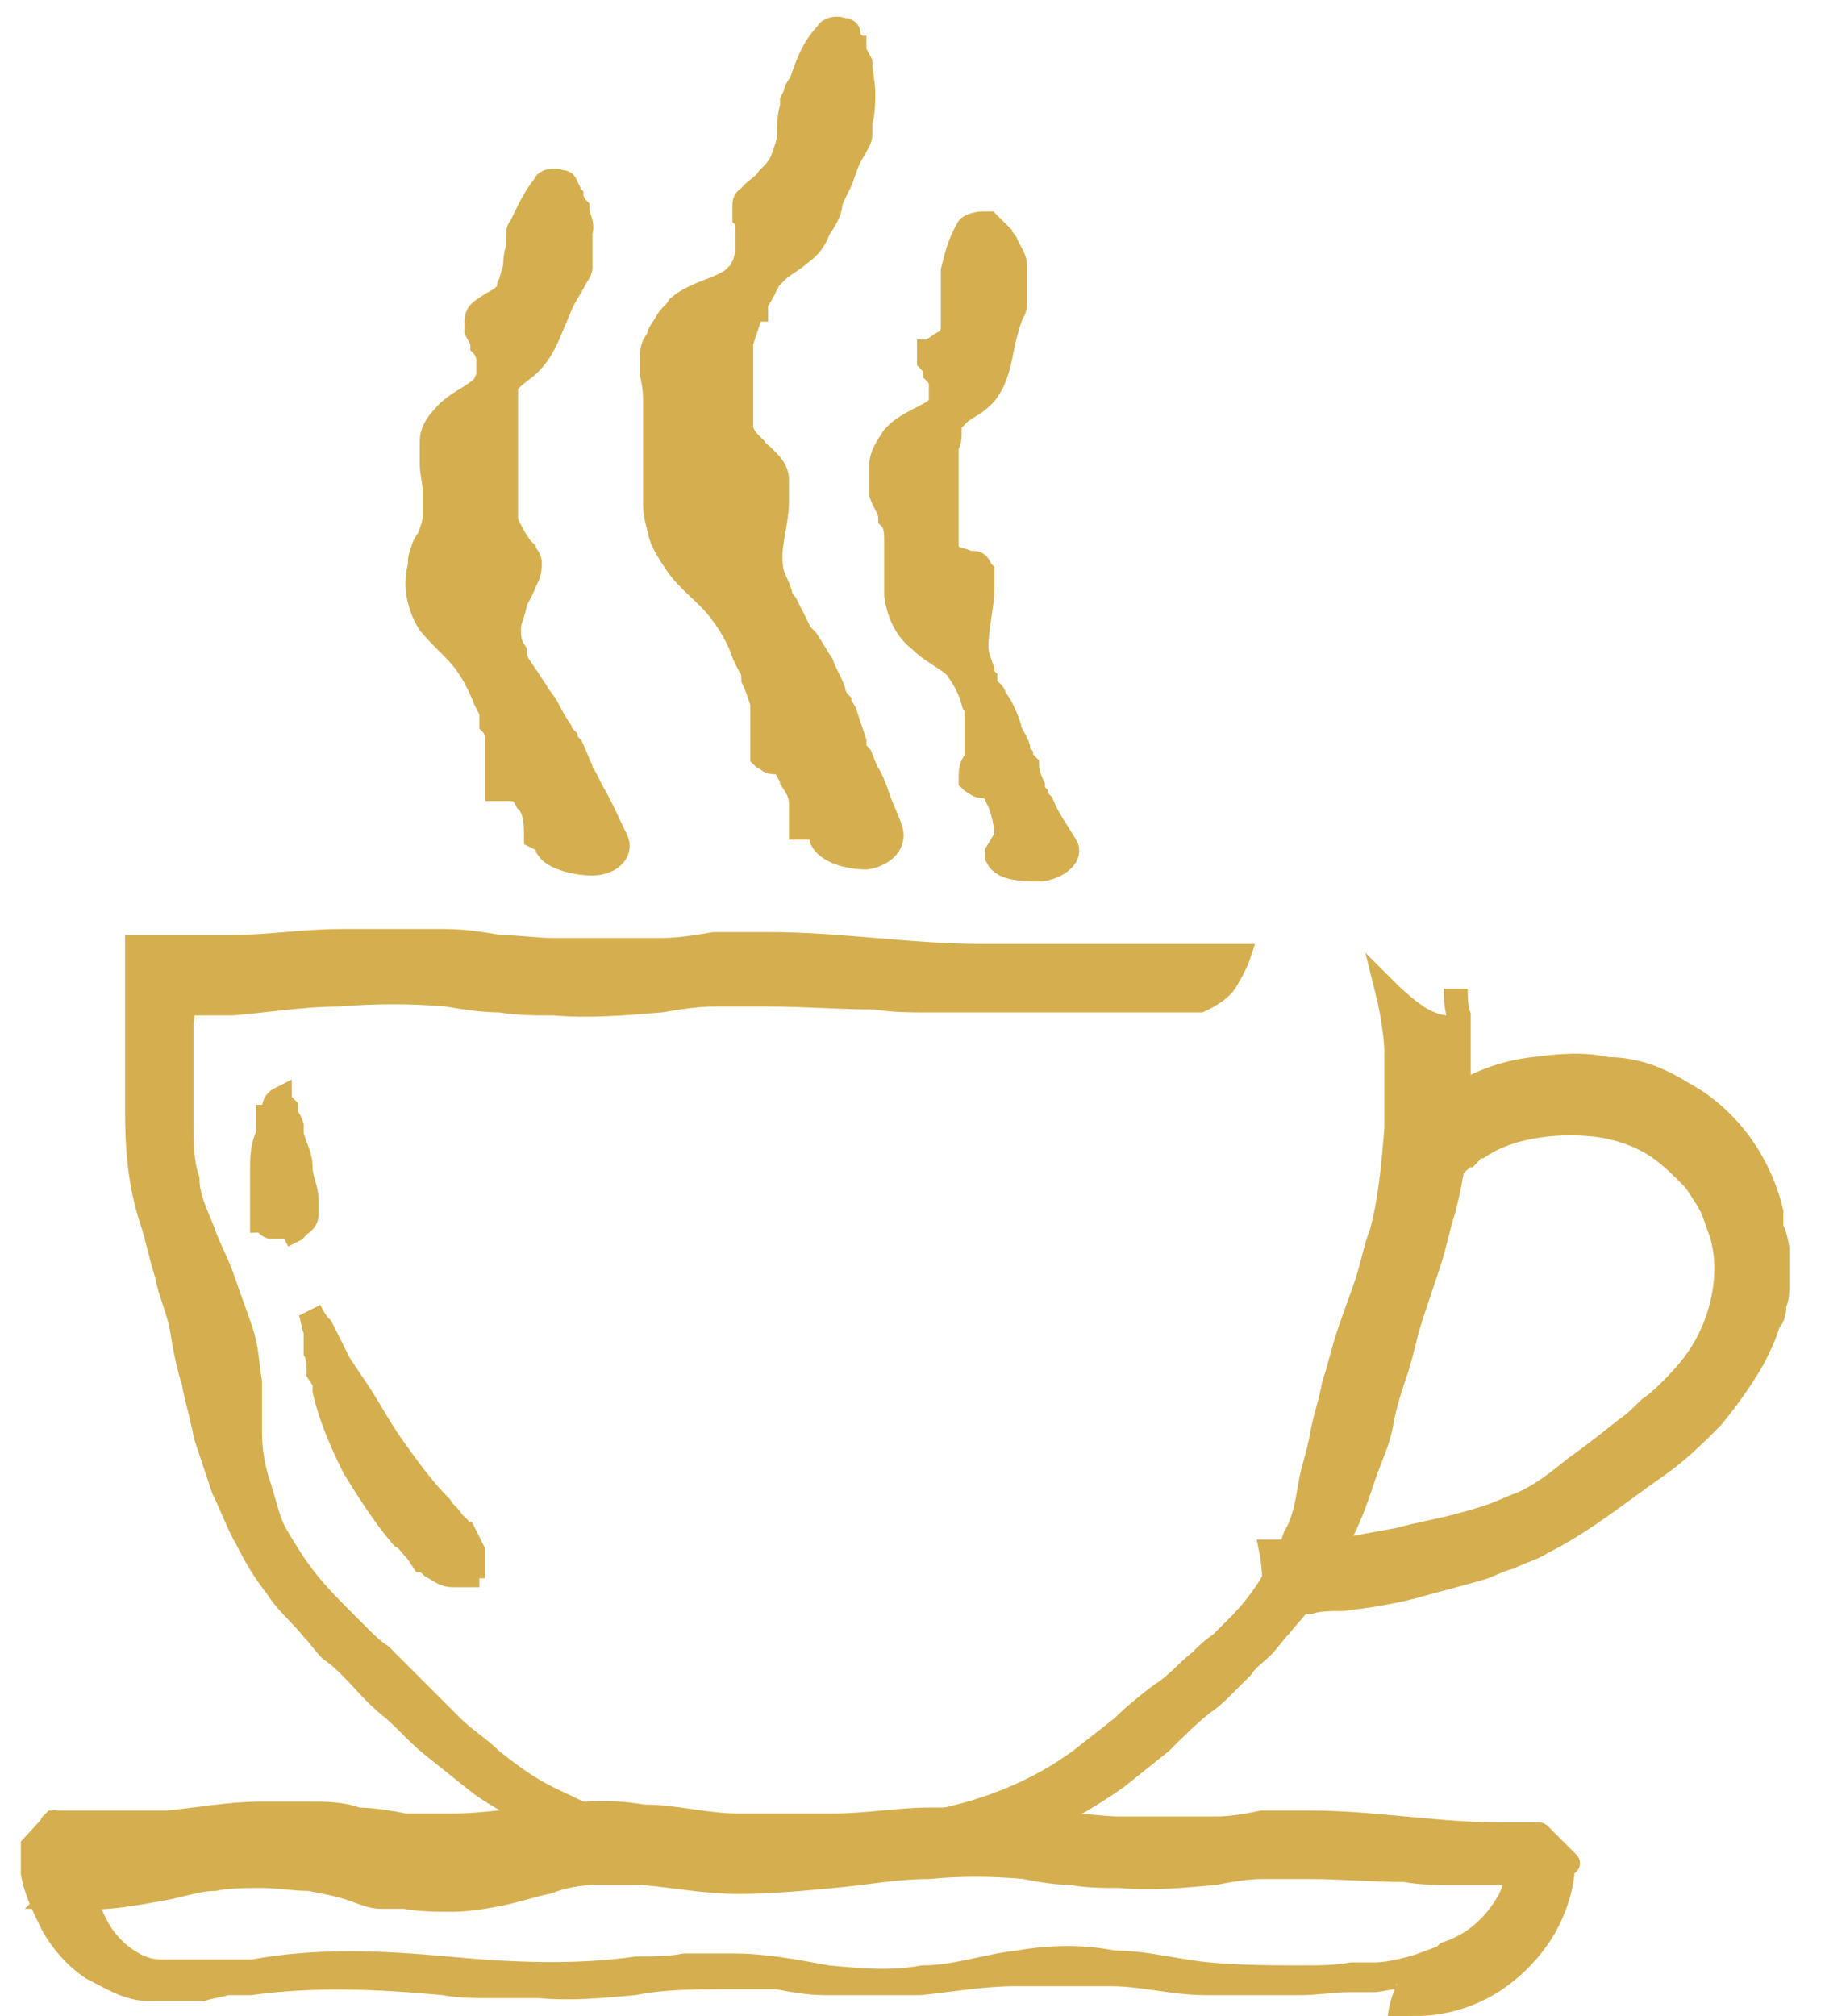 <svg xmlns="http://www.w3.org/2000/svg" xmlns:xlink="http://www.w3.org/1999/xlink" id="Layer_1" viewBox="0 0 61.3 67.7"><defs><style>.cls-1{fill:none;}.cls-2{clip-path:url(#clippath);}.cls-3{fill:#d5af4f;stroke:#d5af4f;stroke-miterlimit:10;stroke-width:.8px;}</style><clipPath id="clippath"><rect class="cls-1" x="-.2" y="-.1" width="61.3" height="67.8"></rect></clipPath></defs><g class="cls-2"><path class="cls-3" d="M48.9,33.2c0,.3,0,.6,.1,.9,0,.2,0,.3,0,.5v.5c0,.6,0,1.2,0,1.8,0,1.2-.2,2.5-.5,3.7-.2,.6-.3,1.2-.5,1.8-.2,.6-.4,1.2-.6,1.8-.2,.6-.3,1.2-.5,1.8-.2,.6-.4,1.2-.5,1.8-.1,.6-.4,1.2-.6,1.8-.2,.6-.4,1.2-.7,1.8-.3,.6-.6,1.1-.9,1.7-.3,.5-.8,1-1.2,1.5-.2,.2-.4,.5-.6,.7-.2,.2-.5,.4-.7,.7l-.3,.3-.3,.3c-.2,.2-.4,.4-.7,.6-.5,.4-.9,.8-1.4,1.3-.5,.4-1,.8-1.5,1.2-1,.7-2.2,1.4-3.4,1.8-.3,.1-.6,.2-.9,.3-.3,0-.6,.1-.9,.2-.6,.1-1.2,.2-1.9,.3-2.5,.2-5,.1-7.5,0-.3,0-.6,0-.9,0-.3,0-.6-.1-.9-.2-.3,0-.6-.1-.9-.2-.3,0-.6-.2-.9-.3-.6-.2-1.2-.4-1.7-.8-.5-.3-1.1-.6-1.6-1-.5-.4-1-.8-1.5-1.2-.5-.4-.9-.9-1.4-1.3-.5-.4-.9-.9-1.3-1.3-.2-.2-.4-.4-.7-.6-.2-.2-.4-.5-.6-.7-.4-.5-.9-.9-1.2-1.4-.4-.5-.7-1-1-1.6-.3-.5-.5-1.1-.8-1.7-.2-.6-.4-1.2-.6-1.8-.1-.6-.3-1.2-.4-1.8-.2-.6-.3-1.2-.4-1.8-.1-.6-.4-1.2-.5-1.8-.2-.6-.3-1.2-.5-1.8-.4-1.2-.5-2.4-.5-3.7,0-.6,0-1.2,0-1.8,0-.3,0-.6,0-.9,0-.2,0-.3,0-.5v-.2c0-.1,0-.2,0-.3,0-.5,0-1,0-1.4v-.4c0,0,0,0,0,0h.2c.2,0,.5,0,.7,0,.4,0,.9,0,1.4,0,.3,0,.6,0,.9,0,1.2,0,2.4-.2,3.6-.2,1.2,0,2.4,0,3.6,0,.6,0,1.2,.1,1.8,.2,.6,0,1.2,.1,1.8,.1,.6,0,1.2,0,1.8,0,.3,0,.6,0,.9,0,.3,0,.6,0,.9,0,.6,0,1.2-.1,1.8-.2,.6,0,1.2,0,1.8,0,2.4,0,4.8,.4,7.2,.4h1.8c.6,0,1.2,0,1.8,0,1.2,0,3.8,0,5,0,0,0-.1,.3-.4,.8-.2,.4-.9,.7-.9,.7-2.4,0-4.9,0-7.3,0-.6,0-1.2,0-1.8,0-.6,0-1.2,0-1.8-.1-1.2,0-2.4-.1-3.6-.1-.3,0-.6,0-.9,0h-.9c-.6,0-1.2,.1-1.8,.2-1.2,.1-2.4,.2-3.6,.1-.6,0-1.2,0-1.8-.1-.6,0-1.2-.1-1.8-.2-1.2-.1-2.4-.1-3.6,0-1.2,0-2.4,.2-3.6,.3-.3,0-.6,0-.9,0-.2,0-.2,0-.3,0h-.2c-.4,0-.2,.4-.3,.6,0,.3,0,.5,0,.8,0,.3,0,.6,0,.9,0,.6,0,1.2,0,1.8,0,.6,0,1.2,.2,1.8,0,.6,.3,1.2,.5,1.7,.2,.6,.5,1.1,.7,1.7,.2,.6,.4,1.1,.6,1.7,.2,.6,.2,1.1,.3,1.7,0,.1,0,.3,0,.4,0,.1,0,.3,0,.4,0,.3,0,.6,0,.9,0,.6,.1,1.2,.3,1.8,.2,.6,.3,1.2,.6,1.7,.3,.5,.6,1,1,1.5,.4,.5,.8,.9,1.2,1.3,.2,.2,.4,.4,.6,.6,.2,.2,.4,.4,.7,.6,.4,.4,.8,.8,1.2,1.2,.4,.4,.8,.8,1.2,1.2,.4,.4,.9,.7,1.3,1.1,.5,.4,.9,.7,1.4,1,.5,.3,1,.5,1.6,.8,.3,.1,.5,.2,.8,.3,.3,0,.6,.1,.9,.2,.3,0,.6,0,.9,.1,.3,0,.6,0,.9,0,.6,0,1.2,0,1.7,0,.6,0,1.2,0,1.7,0,.6,0,1.2,0,1.7,0,.6,0,1.2,0,1.7-.1,2.3-.2,4.6-.9,6.5-2.3,.5-.4,.9-.7,1.4-1.1,.4-.4,.9-.8,1.3-1.1,.5-.3,.9-.8,1.3-1.1,.2-.2,.4-.4,.7-.6,.2-.2,.4-.4,.6-.6,.4-.4,.8-.9,1.1-1.4,.3-.5,.6-1,.8-1.6,.3-.5,.4-1.1,.5-1.7,.1-.6,.3-1.1,.4-1.7,.1-.6,.3-1.1,.4-1.7,.2-.6,.3-1.1,.5-1.7,.2-.6,.4-1.1,.6-1.7,.2-.6,.3-1.2,.5-1.7,.3-1.1,.4-2.3,.5-3.5,0-.6,0-1.2,0-1.8v-.4c0-.1,0-.3,0-.4,0-.3-.1-1.2-.3-2,0,0,.6,.6,1.1,.9,.5,.3,.9,.3,.9,.3"></path><path class="cls-3" d="M46.9,66.4c-.3,0-.5,.1-.8,.1-.1,0-.3,0-.4,0h-.4c-.5,0-1.1,.1-1.6,.1-1.1,0-2.1,0-3.2,0-1.1,0-2.1-.3-3.2-.3-1.1,0-2.2,0-3.2,0-1.1,0-2.2,.2-3.2,.3-1.1,0-2.1,0-3.2,0-.5,0-1.1-.1-1.6-.2h-.4s-.4,0-.4,0c-.3,0-.5,0-.8,0-1.1,0-2.2,0-3.2,.2-1.1,.1-2.1,.2-3.2,.1-.3,0-.5,0-.8,0-.3,0-.5,0-.8,0-.5,0-1.1,0-1.6-.1-2.2-.2-4.3-.3-6.5,0h-.8c-.3,.1-.5,.1-.8,.2-.5,0-1,0-1.8,0-.7,0-1.3-.4-1.9-.7-.6-.4-1-.9-1.3-1.4-.3-.6-.6-1.2-.7-1.8,0-.3,0-.6,0-.9h0c1.3-1.4,.4-.5,.7-.8h0s0,0,0,0h0s.2,0,.2,0h.4c.5,0,1.1,0,1.6,0,.3,0,.5,0,.8,0,.3,0,.5,0,.8,0,1.1-.1,2.1-.3,3.2-.3,.5,0,1.1,0,1.6,0,.5,0,1.1,0,1.6,.2,.5,0,1.1,.1,1.6,.2,.5,0,1.1,0,1.6,0,1.1,0,2.2-.2,3.2-.3,1.1-.1,2.1-.2,3.2,0,1.1,0,2.1,.3,3.2,.3,1.1,0,2.2,0,3.2,0,1.1,0,2.2-.2,3.2-.2,1.1,0,2.1,0,3.2,0,.5,0,1.1,.1,1.6,.2,.5,0,1.1,.1,1.6,.1,.5,0,1.1,0,1.6,0,.3,0,.5,0,.8,0,.3,0,.5,0,.8,0,.6,0,1.1-.1,1.6-.2,.5,0,1.1,0,1.6,0,2.1,0,4.3,.4,6.4,.4h.8s.4,0,.4,0h.1c-.2-.2,1.5,1.5,.8,.8h0s0,0,0,0h0s0,0,0,0v.2c0,.6-.2,1.3-.5,1.9-.3,.6-.9,1.4-1.8,2-.9,.6-1.9,.8-2.6,.8,0,0,.1-.4,.4-.8,0-.2,.3-.4,.4-.6,.1-.2,.2-.3,.2-.3,.9-.3,1.6-.9,2.1-1.8,.2-.4,.3-.9,.4-1.3v-.2s0,0,0,0h0s0,0,0,0c.3,.3-.6-.6,.6,.6h-.1s-.4,0-.4,0h-.8c-.5,0-1.1,0-1.6,0-.5,0-1.1,0-1.6-.1-1.1,0-2.2-.1-3.2-.1-.3,0-.5,0-.8,0h-.8c-.5,0-1.1,.1-1.6,.2-1.1,.1-2.1,.2-3.2,.1-.5,0-1.1,0-1.6-.1-.5,0-1.1-.1-1.6-.2-1.1-.1-2.2-.1-3.2,0-1.1,0-2.1,.2-3.2,.3-1.1,.1-2.1,.2-3.2,.2-1.1,0-2.1-.2-3.2-.3-.5,0-1.1,0-1.6,0-.5,0-1.1,.1-1.6,.3-.5,.1-1.1,.3-1.6,.4-.5,.1-1.1,.2-1.6,.2-.5,0-1.1,0-1.6-.1-.1,0-.3,0-.4,0-.1,0-.3,0-.4,0-.3,0-.5-.1-.8-.2-.5-.2-1.1-.3-1.6-.4-.5,0-1.1-.1-1.6-.1-.5,0-1.1,0-1.6,.1-.5,0-1.1,.2-1.6,.3-1.1,.2-2.1,.4-3.2,.3-.1,0-.3,0-.4,0h-.2s0,0,0,0h0s0,0,0,0h0c.4-.4-1,1,1-1h0c0,.3,0,.5,0,.7,0,.4,.2,.8,.4,1.2,.2,.4,.5,.8,.9,1.1,.4,.3,.8,.5,1.3,.5,.4,0,1,0,1.5,0,.3,0,.5,0,.8,0h.8c2.2-.4,4.3-.3,6.5-.1,2.1,.2,4.3,.3,6.4,0,.5,0,1.1,0,1.6-.1,.5,0,1.1,0,1.6,0,1.1,0,2.1,.2,3.2,.4,1.1,.1,2.1,.2,3.2,0,1.1,0,2.2-.4,3.2-.5,1.1-.2,2.2-.2,3.2,0,1.1,0,2.1,.3,3.2,.4,1.1,.1,2.2,.1,3.2,.1,.5,0,1.1,0,1.6-.1h.4c.1,0,.3,0,.4,0,.3,0,1-.1,1.8-.4,0,0-.6,.6-.8,1.1-.2,.5-.2,.9-.2,.9"></path><path class="cls-3" d="M47,38.5c.3-.4,.8-.9,1.1-1.1,.2-.1,.3-.3,.5-.4,.2-.1,.4-.2,.5-.3,.7-.4,1.5-.7,2.4-.8,.8-.1,1.6-.2,2.5,0,.9,0,1.7,.3,2.5,.8,1.5,.8,2.6,2.3,3,4v.6c.1,0,.2,.6,.2,.6,0,.4,0,.8,0,1.3,0,.2,0,.4-.1,.6,0,.2,0,.4-.2,.6-.1,.4-.3,.8-.5,1.2-.4,.7-.9,1.4-1.4,2-.6,.6-1.1,1.1-1.8,1.6-1.3,.9-2.5,1.9-3.9,2.6-.3,.2-.7,.3-1.1,.5-.4,.1-.7,.3-1.1,.4-.7,.2-1.5,.4-2.2,.6-.8,.2-1.5,.3-2.3,.4-.4,0-.8,0-1.1,.1h-.6c0,0-.6,0-.6,0,0,0,0-.3,0-.6,0-.6-.1-1.1-.1-1.1,.7,0,1.3,0,2.1-.1,.4,0,.7,0,1.1-.1l1.1-.2c.7-.2,1.4-.3,2.1-.5,.4-.1,.7-.2,1-.3,.3-.1,.7-.3,1-.4,.7-.3,1.3-.8,1.8-1.2,.7-.5,1.2-.9,1.7-1.3,.3-.2,.5-.4,.8-.7,.3-.2,.5-.4,.8-.7,.5-.5,.9-1,1.2-1.6,.6-1.2,.8-2.7,.3-3.9-.1-.3-.2-.6-.4-.9-.2-.3-.3-.5-.5-.7-.4-.4-.8-.8-1.3-1.1-.5-.3-1.1-.5-1.7-.6-.7-.1-1.4-.1-2.1,0-.7,.1-1.4,.3-2,.7-.2,0-.3,.2-.4,.3-.1,0-.3,.2-.4,.3-.3,.2-.5,.5-.7,.7,0,0-.3-.4-.9-.8-.1-.1-.3-.2-.4-.2,0,0-.2,0-.2,0"></path><path class="cls-3" d="M16.1,52.9c-.2,0-.4,0-.5,0-.2,0-.3,0-.4,0-.3,0-.5-.2-.7-.3,0,0-.2-.2-.3-.2l-.2-.3c-.2-.2-.3-.4-.5-.5-.6-.7-1.1-1.5-1.6-2.3-.4-.8-.8-1.7-1-2.6v-.3c0,0-.2-.3-.2-.3,0-.2,0-.5-.1-.7v-.7c-.1-.2-.1-.5-.2-.7,.1,.2,.2,.4,.4,.6l.3,.6c.1,.2,.2,.4,.3,.6l.2,.3,.2,.3c.5,.7,.9,1.5,1.4,2.2,.5,.7,1,1.4,1.6,2,.1,.2,.3,.3,.4,.5l.2,.2c0,0,.1,.2,.2,.2,.1,.2,.2,.4,.3,.6,0,.1,0,.3,0,.4,0,.1,0,.3,0,.5"></path><path class="cls-3" d="M9.8,41.2c-.2,0-.3,0-.4,0-.1,0-.2,0-.3,0-.1,0-.2-.2-.3-.2,0,0,0,0,0-.1h0c0-.1,0-.4,0-.4,0-.4,0-.8,0-1.2,0-.4,0-.8,.2-1.2h0c0-.1,0-.3,0-.3v-.3c.1,0,.2-.3,.2-.3,0,0,0-.2,.2-.3,0,.1,.1,.2,.2,.3v.3c.1,0,.2,.3,.2,.3h0c0,.1,0,.3,0,.3,.1,.4,.3,.7,.3,1.1,0,.4,.2,.7,.2,1.1v.3s0,.1,0,.1c0,0,0,0,0,.1,0,0,0,.2-.2,.3,0,0-.1,.1-.2,.2,0,0-.2,.1-.4,.2"></path><path class="cls-3" d="M26.9,27.8c0-.3,0-.6,0-.8,0-.3-.1-.5-.3-.8,0-.1-.1-.2-.2-.4,0,0,0-.1-.2-.2,0,0,0,0-.1,0,0,0,0,0-.1,0,0,0-.2,0-.2-.1,0,0-.1,0-.2-.1,0,0,0-.1,0-.2,0,0,0,0,0,0,0,0,0,0,0,0,0-.2,0-.5,0-.8,0,0,0-.1,0-.2,0,0,0-.1,0-.2v-.4c-.1-.3-.2-.6-.3-.8,0-.1,0-.3-.1-.4l-.2-.4c-.2-.6-.5-1.1-.9-1.6-.4-.5-1-.9-1.4-1.5-.2-.3-.4-.6-.5-.9-.1-.4-.2-.7-.2-1.1,0-.4,0-.8,0-1.1,0-.4,0-.7,0-1.1,0-.3,0-.7,0-1,0-.4,0-.7-.1-1.1,0-.2,0-.4,0-.6,0-.2,0-.4,.2-.6,0-.2,.2-.4,.3-.6,.1-.2,.3-.3,.4-.5,.6-.5,1.5-.6,1.9-1,0,0,.1,0,.2-.2,0,0,0-.1,.1-.2,0-.1,.1-.3,.1-.5,0-.2,0-.4,0-.6,0-.2,0-.4-.1-.5,0,0,0,0,0-.1,0,0,0,0,0-.1,0,0,0-.1,0-.2,0-.1,0-.2,.2-.3,.1-.2,.4-.3,.6-.6,.2-.2,.4-.4,.5-.7,.1-.3,.2-.5,.2-.8,0-.3,0-.6,.1-.9v-.2s.1-.2,.1-.2c0-.1,.1-.3,.2-.4,.2-.6,.4-1.2,.9-1.7,0-.1,.3-.2,.5-.1,0,0,.2,0,.2,.1h0c0,.1,0,.2,.1,.3,0,0,0,.2,.1,.2,0,.2,.1,.3,.2,.5,0,.3,.1,.7,.1,1,0,.3,0,.7-.1,1,0,0,0,.2,0,.2,0,0,0,.2,0,.2,0,.2-.1,.3-.2,.5-.2,.3-.3,.6-.4,.9-.1,.3-.3,.6-.4,.9,0,.3-.2,.6-.4,.9-.1,.3-.3,.6-.6,.8-.2,.2-.6,.4-.8,.6-.1,.1-.2,.2-.3,.3,0,0,0,.1-.1,.2,0,0,0,.1-.1,.2,0,.1-.2,.3-.2,.4v.2c-.1,0-.2,.2-.2,.2-.1,.3-.2,.6-.3,.9,0,.1,0,.3,0,.4,0,.1,0,.2,0,.3,0,0,0,.2,0,.3,0,.1,0,.2,0,.3v.7c0,.1,0,.3,0,.4,0,.1,0,.3,0,.4,0,.3,.2,.5,.4,.7,0,.1,.2,.2,.3,.3,0,0,0,0,.1,.1,0,0,0,0,.1,.1,.2,.2,.3,.4,.3,.6,0,.2,0,.5,0,.8,0,.6-.3,1.5-.2,2.1,0,.3,.2,.6,.3,.9,0,.1,.1,.3,.2,.4l.2,.4,.2,.4c0,.1,.2,.3,.3,.4,.2,.3,.3,.5,.5,.8,.1,.3,.3,.6,.4,.9,0,.1,.1,.3,.2,.4,0,.1,.2,.3,.2,.4,.1,.3,.2,.6,.3,.9,0,.2,0,.3,.2,.5l.2,.5c.2,.3,.3,.6,.4,.9,.1,.3,.3,.7,.4,1,.2,.5-.2,.9-.8,1-.6,0-1.3-.2-1.5-.6,0,0,0-.2,0-.2v-.2Z"></path><path class="cls-3" d="M18,28.1c0-.4,0-.9-.3-1.2,0,0-.1-.2-.2-.3,0,0,0,0-.2-.1,0,0,0,0-.1,0,0,0,0,0-.1,0,0,0-.2,0-.2,0,0,0-.1,0-.2,0,0,0,0,0,0-.1,0,0,0,0,0,0,0,0,0,0,0,0,0-.2,0-.4,0-.7,0,0,0-.1,0-.2,0,0,0-.1,0-.2,0-.1,0-.2,0-.3,0-.2,0-.5-.2-.7v-.4c0,0-.2-.4-.2-.4-.2-.5-.4-.9-.7-1.3-.3-.4-.8-.8-1.2-1.3-.3-.5-.5-1.2-.3-1.9,0-.2,0-.3,.1-.5,0-.1,.1-.3,.2-.4,.1-.3,.2-.5,.2-.8,0-.3,0-.5,0-.8,0-.3-.1-.6-.1-.9,0-.1,0-.3,0-.4,0-.1,0-.3,0-.4,0-.3,.2-.6,.4-.8,.4-.5,1.1-.7,1.4-1.1,0,0,0-.1,.1-.2,0,0,0-.1,0-.2,0-.1,0-.3,0-.4,0-.2-.1-.4-.2-.5,0-.2-.1-.3-.2-.5,0,0,0,0,0-.1,0,0,0,0,0,0,0,0,0-.1,0-.2,0,0,0-.2,.1-.3,.1-.1,.4-.3,.6-.4,.2-.1,.4-.3,.4-.5,.1-.2,.1-.4,.2-.6,0-.2,0-.4,.1-.7v-.2s0-.2,0-.2c0-.1,0-.2,.1-.3,.2-.4,.4-.9,.8-1.4,0-.1,.3-.2,.5-.1,0,0,.2,0,.2,.1h0c0,0,.1,.2,.1,.2,0,0,0,.1,.1,.2,0,.1,.1,.3,.2,.4,0,.3,.2,.5,.1,.8,0,.3,0,.5,0,.8,0,0,0,.1,0,.2,0,0,0,.1,0,.2,0,.1-.1,.2-.2,.4-.1,.2-.3,.5-.4,.7-.1,.2-.2,.5-.3,.7-.2,.5-.4,1-.8,1.4-.2,.2-.4,.3-.6,.5,0,0-.2,.2-.2,.3,0,0,0,.1,0,.2,0,0,0,.1,0,.2,0,.1,0,.2,0,.4v.2c0,0,0,.1,0,.2,0,.3,0,.5,0,.8,0,.1,0,.2,0,.3,0,.1,0,.2,0,.3,0,.1,0,.2,0,.3,0,.1,0,.2,0,.3,0,.2,0,.4,0,.6,0,.1,0,.2,0,.3,0,.1,0,.2,0,.3,0,.2,.2,.5,.3,.7l.2,.3s0,0,.1,.1c0,0,0,0,0,0,0,.1,.2,.2,.2,.4,0,.1,0,.3-.1,.5-.1,.2-.2,.5-.4,.8,0,.3-.2,.6-.2,.9,0,.3,0,.5,.2,.8,0,.1,0,.2,.1,.4l.2,.3,.2,.3,.2,.3c.1,.2,.3,.4,.4,.6,.1,.2,.2,.4,.4,.7,0,.1,.1,.2,.2,.3,0,.1,.1,.2,.2,.3,.1,.2,.2,.5,.3,.7,0,.1,.1,.2,.2,.4l.2,.4c.3,.5,.5,1,.8,1.6,.2,.4-.2,.8-.8,.8-.6,0-1.3-.2-1.5-.5,0,0,0-.1,0-.2h0Z"></path><path class="cls-3" d="M33.8,28.1c0-.4-.1-.9-.3-1.3,0,0,0-.2-.2-.3,0,0,0,0-.1-.1,0,0,0,0-.1,0,0,0,0,0-.1,0,0,0-.2,0-.2-.1,0,0-.1,0-.2-.1,0,0,0,0,0-.1,0,0,0,0,0,0,0,0,0,0,0,0,0-.2,0-.4,.2-.6,0,0,0-.1,0-.2,0,0,0-.1,0-.2v-.3c0-.2,0-.4,0-.6v-.3c0-.1,0-.2-.1-.3-.1-.4-.3-.8-.6-1.2-.3-.3-.8-.5-1.2-.9-.4-.3-.7-.8-.8-1.5,0-.3,0-.6,0-.9,0-.3,0-.6,0-.9,0-.3,0-.6-.2-.8,0-.3-.2-.5-.3-.8,0-.1,0-.3,0-.5,0-.2,0-.3,0-.5,0-.3,.2-.6,.4-.9,.4-.5,1.2-.7,1.5-1,0,0,0,0,.1-.1,0,0,0,0,0-.2,0-.1,0-.2,0-.4,0-.2,0-.3-.2-.5,0-.2-.1-.3-.2-.4,0,0,0,0,0,0,0,0,0,0,0,0,0,0,0,0,0-.1,0,0,0-.1,0-.2,.1,0,.3-.2,.5-.3,.2-.1,.3-.3,.3-.5,0-.2,0-.4,0-.6,0-.2,0-.4,0-.6v-.2s0-.2,0-.2c0-.1,0-.2,0-.3,.1-.4,.2-.9,.5-1.4,0-.1,.3-.2,.5-.2,0,0,.2,0,.2,0h0c0,0,.1,.1,.2,.2,0,0,.1,.1,.2,.2,0,.1,.2,.2,.2,.3,.1,.2,.3,.5,.3,.7,0,.3,0,.5,0,.8,0,0,0,.1,0,.2,0,0,0,.1,0,.2,0,.1,0,.3-.1,.4-.2,.5-.3,1-.4,1.5-.1,.5-.3,1.1-.7,1.4-.2,.2-.5,.3-.7,.5,0,0-.2,.2-.3,.3,0,0,0,0,0,.2,0,0,0,.1,0,.2,0,.1,0,.2-.1,.4v.2c0,0,0,.1,0,.2,0,.2,0,.5,0,.7,0,.1,0,.2,0,.3,0,0,0,.2,0,.3,0,0,0,.2,0,.3,0,0,0,.2,0,.3,0,.2,0,.4,0,.6,0,.1,0,.2,0,.3,0,0,0,.2,0,.2,0,.2,.2,.3,.4,.4,0,0,.2,0,.3,.1,0,0,0,0,.1,0,0,0,0,0,.1,0,.2,0,.2,.2,.3,.3,0,.2,0,.4,0,.6,0,.5-.2,1.3-.2,1.9,0,.3,.1,.5,.2,.8,0,.1,0,.2,.1,.3v.3c.2,.1,.3,.2,.3,.3l.2,.3c.1,.2,.2,.4,.3,.7,0,.2,.2,.4,.3,.7,0,.1,0,.2,.1,.3,0,.1,.1,.2,.2,.3,0,.2,.1,.5,.2,.7,0,.1,0,.2,.1,.3,0,.1,.1,.2,.2,.3,.2,.5,.5,.9,.8,1.4,.2,.3-.2,.7-.8,.8-.6,0-1.3,0-1.5-.4,0,0,0-.1,0-.2h0Z"></path></g></svg>